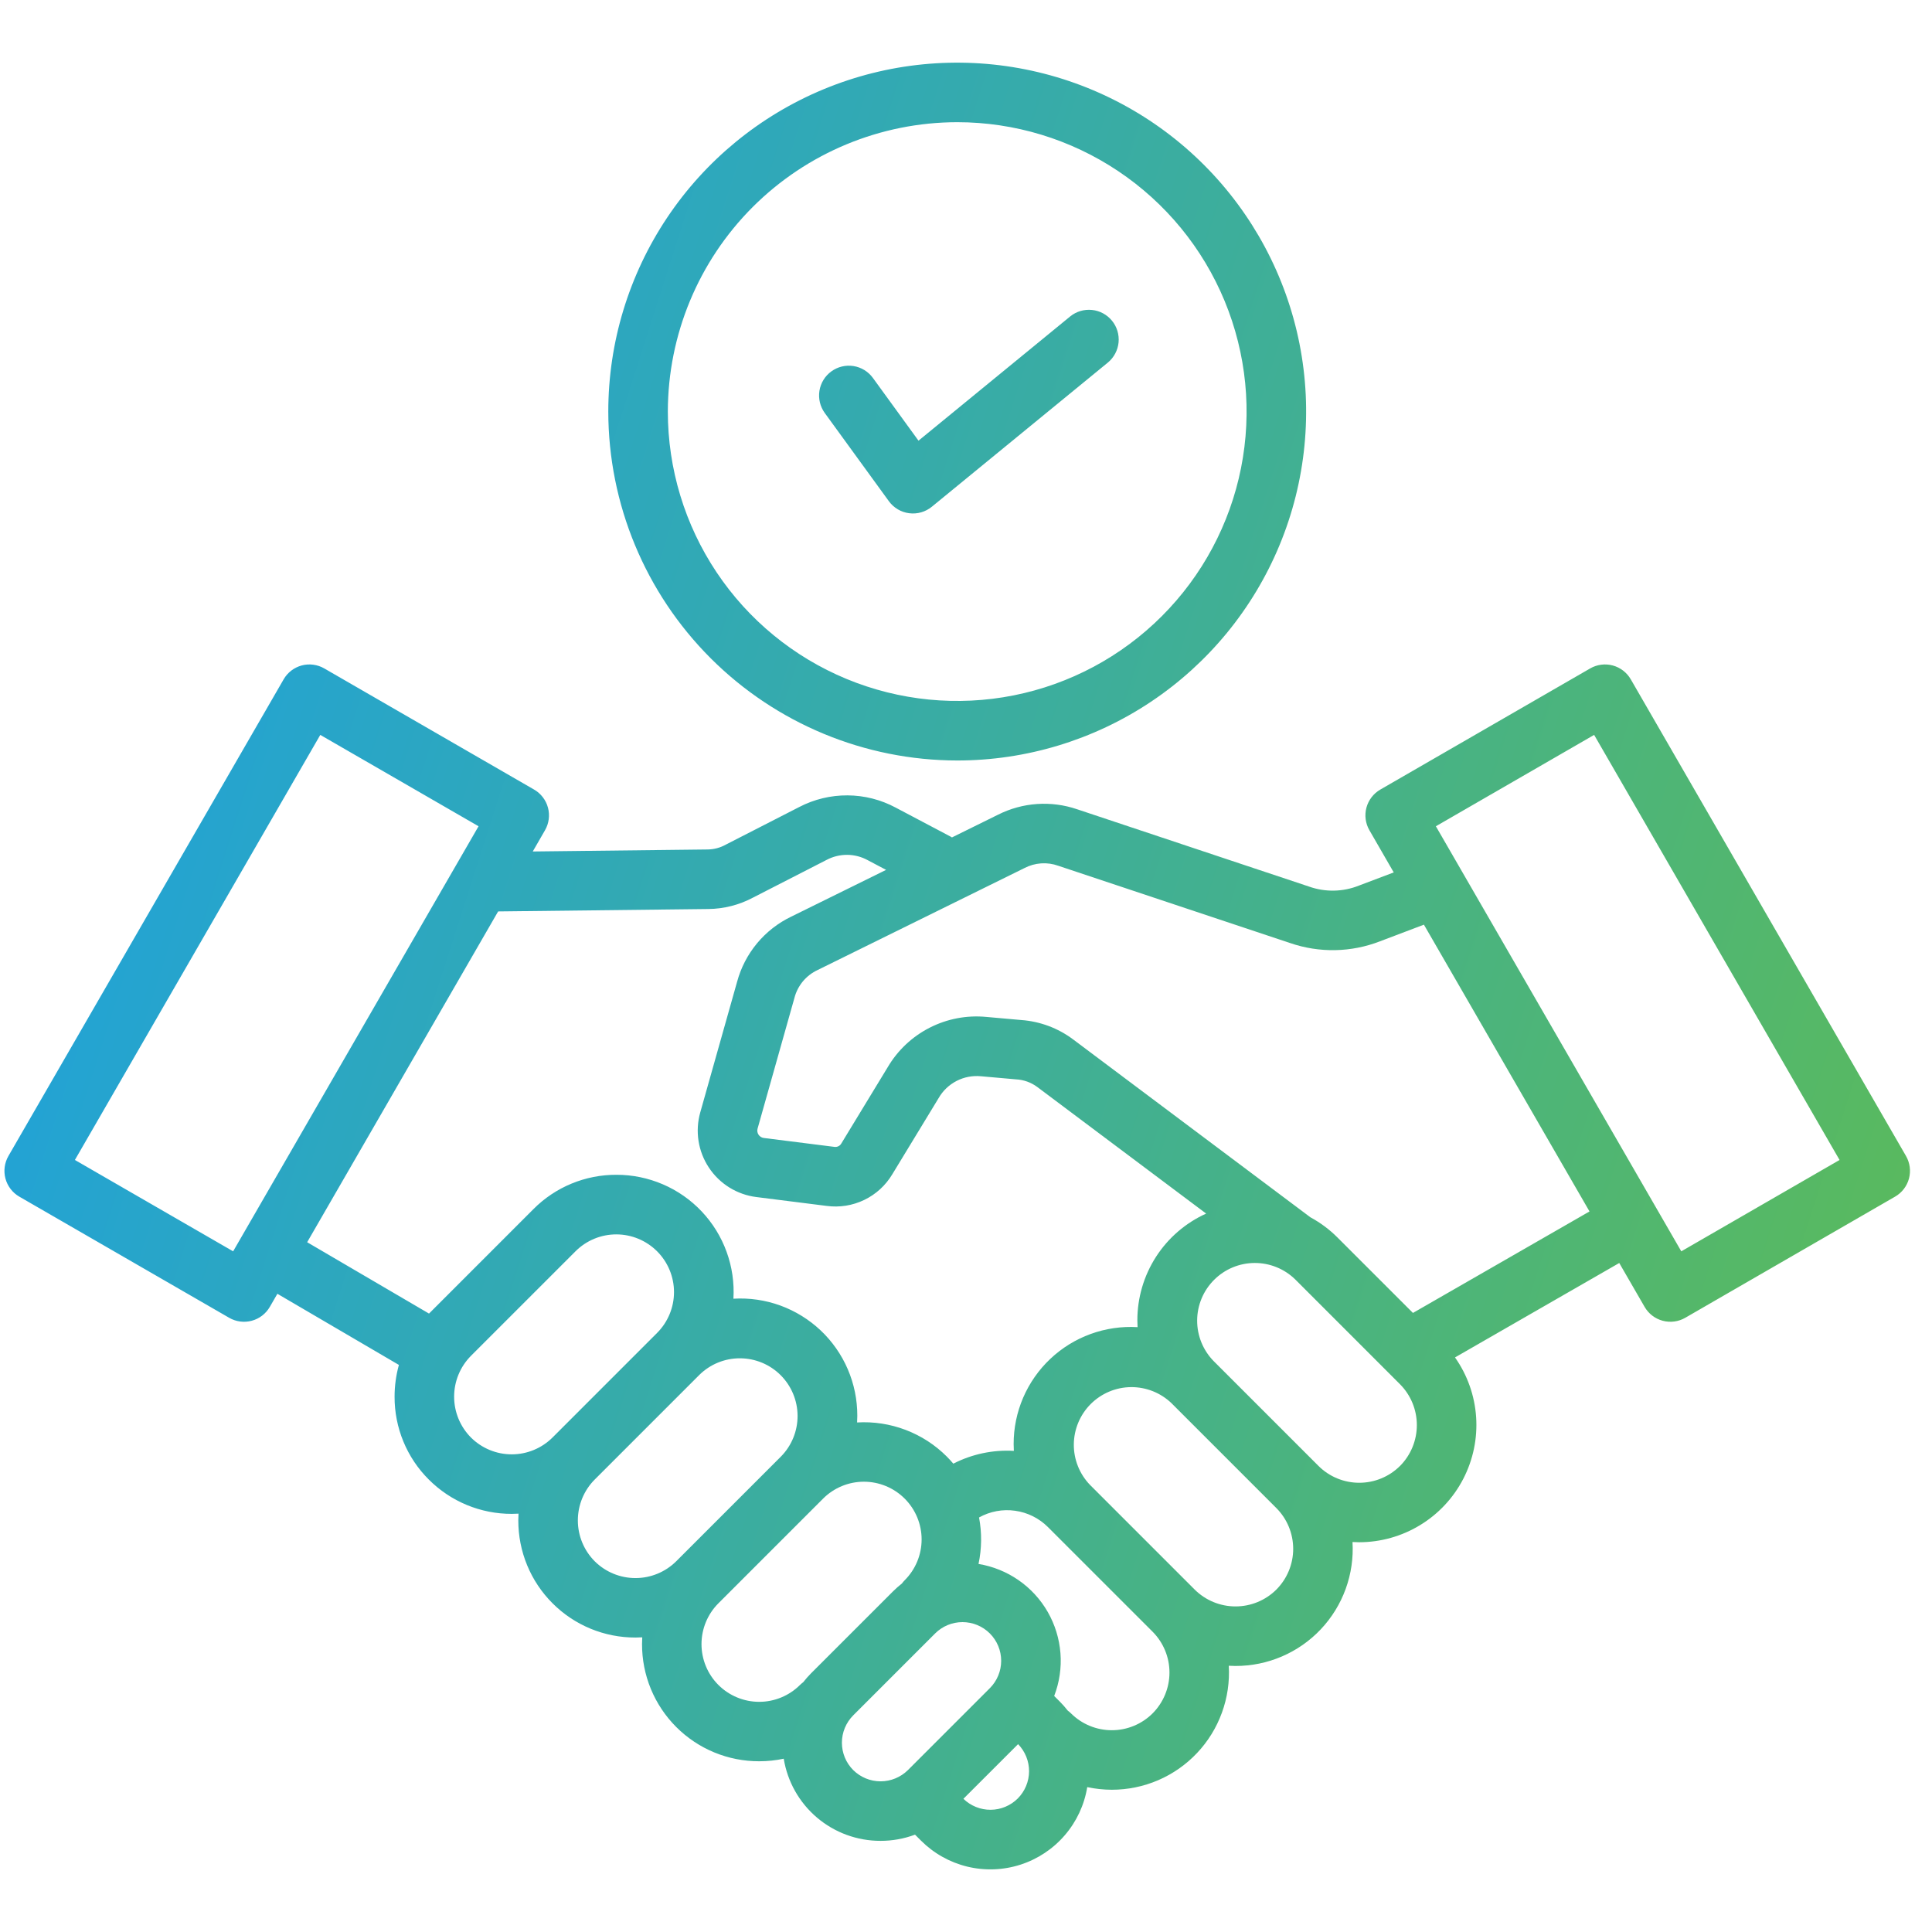 <svg width="73" height="73" viewBox="0 0 73 73" fill="none" xmlns="http://www.w3.org/2000/svg">
<g clip-path="url(#clip0_613_29359)">
<path d="M0.73 45.215L8.659 49.792C8.787 49.866 8.928 49.914 9.074 49.933C9.221 49.952 9.37 49.943 9.512 49.904C9.655 49.866 9.789 49.8 9.906 49.71C10.023 49.62 10.121 49.508 10.195 49.38L10.481 48.885L15.072 51.573C14.964 51.964 14.909 52.367 14.909 52.772C14.907 53.354 15.02 53.931 15.242 54.468C15.464 55.006 15.79 55.495 16.203 55.905C16.614 56.317 17.102 56.643 17.64 56.866C18.177 57.088 18.754 57.202 19.335 57.201C19.421 57.201 19.506 57.198 19.592 57.193C19.587 57.277 19.584 57.362 19.584 57.447C19.583 58.029 19.696 58.605 19.918 59.143C20.14 59.681 20.466 60.169 20.878 60.58C21.289 60.992 21.777 61.318 22.315 61.54C22.853 61.762 23.429 61.875 24.011 61.874C24.096 61.874 24.182 61.871 24.267 61.866C24.262 61.952 24.259 62.037 24.259 62.122C24.258 62.704 24.371 63.28 24.593 63.818C24.815 64.356 25.141 64.844 25.552 65.255C25.964 65.667 26.452 65.993 26.99 66.215C27.528 66.437 28.104 66.55 28.686 66.549C28.997 66.549 29.308 66.517 29.613 66.452C29.754 67.32 30.2 68.109 30.87 68.678C31.541 69.247 32.392 69.558 33.272 69.556C33.716 69.557 34.157 69.477 34.574 69.322L34.798 69.546C35.28 70.028 35.886 70.369 36.549 70.53C37.212 70.69 37.907 70.665 38.557 70.456C39.206 70.247 39.786 69.863 40.231 69.346C40.677 68.829 40.971 68.2 41.081 67.526C41.386 67.591 41.697 67.624 42.008 67.625C42.611 67.625 43.209 67.503 43.763 67.264C44.317 67.025 44.816 66.676 45.23 66.237C45.645 65.798 45.964 65.279 46.17 64.712C46.377 64.145 46.464 63.542 46.429 62.94C46.513 62.945 46.597 62.948 46.683 62.948C47.286 62.949 47.884 62.827 48.438 62.588C48.992 62.35 49.492 62.001 49.906 61.562C50.32 61.123 50.64 60.604 50.846 60.037C51.052 59.47 51.14 58.867 51.104 58.265C51.188 58.27 51.273 58.273 51.358 58.273C52.17 58.272 52.965 58.048 53.658 57.626C54.351 57.205 54.915 56.601 55.288 55.88C55.661 55.16 55.83 54.351 55.775 53.542C55.72 52.732 55.444 51.953 54.977 51.29L61.183 47.722L62.141 49.38C62.29 49.638 62.535 49.827 62.824 49.904C63.112 49.981 63.419 49.941 63.677 49.792L71.605 45.215C71.864 45.066 72.052 44.82 72.13 44.532C72.207 44.244 72.166 43.937 72.017 43.678L61.619 25.669C61.47 25.41 61.224 25.222 60.936 25.144C60.648 25.067 60.341 25.108 60.083 25.257L52.154 29.834C51.896 29.983 51.708 30.229 51.63 30.517C51.553 30.805 51.593 31.112 51.743 31.371L52.662 32.964L51.348 33.461C50.745 33.703 50.075 33.716 49.462 33.499L40.699 30.578C40.213 30.412 39.699 30.344 39.186 30.379C38.673 30.414 38.172 30.551 37.713 30.782L35.969 31.642C35.953 31.632 35.937 31.621 35.92 31.612L33.843 30.515C33.283 30.215 32.659 30.056 32.024 30.053C31.389 30.049 30.762 30.2 30.199 30.493L27.426 31.913C27.216 32.031 26.98 32.094 26.739 32.097L20.13 32.173L20.593 31.37C20.742 31.112 20.782 30.805 20.705 30.517C20.628 30.229 20.439 29.983 20.181 29.834L12.253 25.257C11.995 25.108 11.688 25.067 11.4 25.144C11.111 25.222 10.866 25.41 10.717 25.669L0.319 43.678C0.17 43.937 0.129 44.244 0.206 44.532C0.284 44.82 0.472 45.066 0.73 45.215ZM17.794 54.315C17.387 53.905 17.159 53.35 17.159 52.773C17.159 52.195 17.387 51.641 17.794 51.231L21.75 47.275C22.159 46.868 22.713 46.64 23.29 46.641C23.867 46.642 24.42 46.872 24.828 47.28C25.236 47.688 25.466 48.241 25.467 48.818C25.468 49.395 25.24 49.949 24.833 50.359L20.878 54.315C20.468 54.723 19.914 54.952 19.335 54.952C18.757 54.952 18.203 54.723 17.794 54.315ZM22.469 58.99C22.062 58.58 21.834 58.026 21.834 57.449C21.834 56.871 22.061 56.317 22.468 55.907L22.469 55.906L26.425 51.95C26.835 51.546 27.388 51.32 27.963 51.323C28.539 51.325 29.09 51.554 29.497 51.961C29.904 52.368 30.134 52.92 30.136 53.495C30.138 54.071 29.913 54.624 29.509 55.034L25.553 58.99C25.143 59.398 24.589 59.627 24.011 59.627C23.433 59.627 22.878 59.398 22.469 58.99ZM27.144 63.665C26.735 63.256 26.506 62.701 26.506 62.123C26.506 61.545 26.735 60.99 27.144 60.581L31.1 56.625C31.509 56.216 32.063 55.986 32.642 55.986C33.22 55.986 33.775 56.216 34.184 56.625C34.593 57.034 34.823 57.589 34.823 58.167C34.823 58.745 34.593 59.3 34.184 59.709C34.146 59.747 34.111 59.788 34.079 59.831C33.961 59.924 33.849 60.023 33.743 60.129L30.647 63.224C30.541 63.33 30.442 63.443 30.35 63.561C30.307 63.593 30.266 63.628 30.228 63.665C29.819 64.073 29.264 64.303 28.686 64.303C28.108 64.303 27.553 64.073 27.144 63.665ZM32.239 66.882C31.965 66.608 31.811 66.236 31.811 65.848C31.811 65.46 31.965 65.089 32.239 64.814L35.334 61.719C35.608 61.445 35.98 61.291 36.367 61.291C36.755 61.291 37.127 61.445 37.401 61.719C37.675 61.993 37.829 62.365 37.829 62.753C37.829 63.141 37.675 63.512 37.401 63.787L34.306 66.882C34.031 67.154 33.659 67.307 33.272 67.307C32.885 67.307 32.514 67.154 32.239 66.882ZM38.456 67.955C38.183 68.226 37.816 68.38 37.431 68.382C37.047 68.384 36.678 68.235 36.402 67.967L38.468 65.902C38.736 66.177 38.885 66.547 38.883 66.931C38.88 67.315 38.727 67.683 38.456 67.955ZM43.551 64.739C43.142 65.147 42.587 65.376 42.009 65.376C41.431 65.376 40.876 65.147 40.467 64.739C40.429 64.701 40.388 64.666 40.344 64.634C40.252 64.516 40.153 64.403 40.047 64.297L39.832 64.082C40.03 63.568 40.111 63.017 40.069 62.468C40.026 61.918 39.863 61.386 39.589 60.908C39.315 60.43 38.938 60.019 38.486 59.706C38.033 59.392 37.516 59.183 36.973 59.093C37.096 58.515 37.103 57.918 36.993 57.337C37.407 57.106 37.885 57.017 38.354 57.083C38.824 57.148 39.259 57.364 39.594 57.698L43.551 61.654C43.959 62.064 44.188 62.618 44.188 63.196C44.188 63.775 43.959 64.329 43.551 64.739ZM48.226 60.063C47.816 60.47 47.262 60.698 46.684 60.698C46.106 60.698 45.552 60.47 45.142 60.063L41.186 56.107C40.789 55.696 40.569 55.145 40.574 54.574C40.579 54.002 40.808 53.456 41.212 53.051C41.616 52.647 42.163 52.417 42.734 52.412C43.306 52.407 43.856 52.626 44.268 53.022V53.023L48.224 56.979C48.633 57.388 48.862 57.943 48.863 58.521C48.863 59.099 48.634 59.654 48.225 60.063H48.226ZM52.901 55.388C52.492 55.797 51.937 56.026 51.359 56.026C50.781 56.026 50.226 55.797 49.817 55.388L45.861 51.432C45.457 51.022 45.232 50.469 45.234 49.894C45.236 49.318 45.466 48.767 45.873 48.36C46.279 47.953 46.831 47.723 47.406 47.721C47.982 47.719 48.535 47.944 48.945 48.348L52.901 52.305C53.307 52.715 53.535 53.269 53.535 53.847C53.535 54.425 53.307 54.979 52.901 55.389L52.901 55.388ZM60.234 27.768L69.507 43.829L63.527 47.281L54.254 31.22L60.234 27.768ZM38.708 32.8C38.904 32.698 39.118 32.637 39.339 32.622C39.559 32.607 39.78 32.638 39.988 32.713L48.751 35.634C49.855 36.013 51.057 35.989 52.145 35.566L53.802 34.938L60.059 45.774L53.388 49.609L50.535 46.757C50.233 46.455 49.889 46.198 49.513 45.995L40.545 39.272C39.975 38.845 39.294 38.592 38.584 38.541L37.267 38.424C36.529 38.353 35.786 38.495 35.126 38.832C34.465 39.169 33.915 39.688 33.54 40.327L31.793 43.2C31.767 43.248 31.727 43.288 31.677 43.311C31.628 43.335 31.572 43.343 31.518 43.333L28.86 42.998C28.82 42.993 28.781 42.979 28.747 42.958C28.713 42.937 28.683 42.908 28.661 42.874C28.639 42.84 28.624 42.802 28.617 42.762C28.611 42.722 28.614 42.682 28.625 42.643L30.017 37.707C30.076 37.477 30.186 37.263 30.337 37.08C30.489 36.898 30.68 36.751 30.895 36.651L38.708 32.8ZM26.765 34.347C27.354 34.341 27.932 34.193 28.452 33.916L31.225 32.495C31.466 32.366 31.736 32.299 32.01 32.3C32.284 32.302 32.553 32.372 32.793 32.505L33.481 32.868L29.9 34.633C29.401 34.872 28.96 35.216 28.606 35.641C28.253 36.066 27.995 36.562 27.851 37.096L26.459 42.032C26.36 42.383 26.338 42.75 26.394 43.11C26.45 43.47 26.584 43.814 26.785 44.117C26.986 44.421 27.25 44.678 27.56 44.87C27.87 45.062 28.217 45.185 28.578 45.23L31.236 45.565C31.721 45.63 32.214 45.552 32.655 45.339C33.096 45.127 33.464 44.79 33.715 44.37L35.462 41.497C35.621 41.218 35.857 40.991 36.142 40.844C36.427 40.696 36.749 40.635 37.068 40.666L38.386 40.783C38.678 40.797 38.96 40.898 39.195 41.073L45.574 45.855C44.798 46.206 44.14 46.773 43.679 47.489C43.218 48.206 42.973 49.04 42.975 49.891C42.975 49.977 42.978 50.061 42.983 50.146C42.38 50.11 41.777 50.198 41.21 50.404C40.643 50.61 40.124 50.93 39.686 51.344C39.247 51.758 38.898 52.258 38.659 52.812C38.421 53.366 38.299 53.963 38.3 54.566C38.3 54.652 38.303 54.736 38.308 54.821C37.516 54.775 36.726 54.942 36.021 55.304C35.942 55.211 35.86 55.121 35.774 55.035C35.333 54.593 34.802 54.25 34.218 54.028C33.634 53.806 33.009 53.71 32.385 53.747C32.39 53.663 32.393 53.579 32.393 53.493C32.394 52.89 32.272 52.292 32.034 51.738C31.796 51.184 31.447 50.684 31.009 50.27C30.57 49.856 30.051 49.536 29.485 49.329C28.918 49.123 28.314 49.035 27.712 49.071C27.748 48.468 27.66 47.865 27.454 47.299C27.248 46.732 26.928 46.213 26.514 45.775C26.1 45.336 25.6 44.987 25.046 44.749C24.492 44.511 23.895 44.388 23.292 44.389C22.71 44.387 22.133 44.5 21.596 44.722C21.058 44.944 20.569 45.271 20.159 45.683L16.21 49.633L11.606 46.937L18.822 34.438L26.765 34.347ZM12.102 27.768L18.082 31.22L8.809 47.281L2.83 43.829L12.102 27.768ZM36.168 28.735C38.775 28.735 41.324 27.962 43.492 26.513C45.66 25.064 47.35 23.005 48.348 20.596C49.346 18.187 49.607 15.536 49.099 12.979C48.59 10.422 47.334 8.072 45.49 6.229C43.647 4.385 41.297 3.129 38.74 2.621C36.183 2.112 33.532 2.373 31.123 3.371C28.714 4.369 26.655 6.058 25.206 8.226C23.758 10.395 22.984 12.943 22.984 15.551C22.988 19.046 24.379 22.397 26.85 24.869C29.322 27.34 32.673 28.731 36.168 28.735ZM36.168 4.617C38.33 4.617 40.444 5.259 42.242 6.46C44.041 7.661 45.442 9.369 46.27 11.367C47.097 13.365 47.314 15.563 46.892 17.684C46.47 19.805 45.428 21.753 43.899 23.282C42.37 24.812 40.422 25.853 38.301 26.275C36.18 26.697 33.982 26.48 31.984 25.653C29.986 24.825 28.278 23.424 27.077 21.626C25.876 19.828 25.234 17.714 25.234 15.551C25.238 12.652 26.391 9.873 28.44 7.823C30.49 5.774 33.269 4.621 36.168 4.617ZM31.163 15.604C30.988 15.363 30.916 15.061 30.962 14.767C31.009 14.472 31.171 14.208 31.412 14.033C31.653 13.857 31.954 13.785 32.249 13.831C32.544 13.878 32.808 14.04 32.983 14.281L34.705 16.651L40.438 11.955C40.669 11.768 40.964 11.681 41.26 11.711C41.556 11.741 41.827 11.887 42.015 12.117C42.204 12.347 42.293 12.642 42.265 12.938C42.236 13.233 42.092 13.506 41.864 13.696L35.209 19.147C35.09 19.244 34.953 19.316 34.806 19.358C34.659 19.4 34.505 19.412 34.352 19.392C34.2 19.373 34.054 19.323 33.922 19.244C33.791 19.166 33.676 19.062 33.586 18.938L31.163 15.604Z" fill="url(#paint0_linear_613_29359)"/>
</g>
<defs>
<linearGradient id="paint0_linear_613_29359" x1="-11.357" y1="39.096" x2="87.749" y2="70.874" gradientUnits="userSpaceOnUse">
<stop stop-color="#199FE9"/>
<stop offset="1" stop-color="#6BC138"/>
</linearGradient>
<clipPath id="clip0_613_29359">
<rect width="72" height="72" fill="white" transform="translate(0.168 0.5)"/>
</clipPath>
</defs>
</svg>
